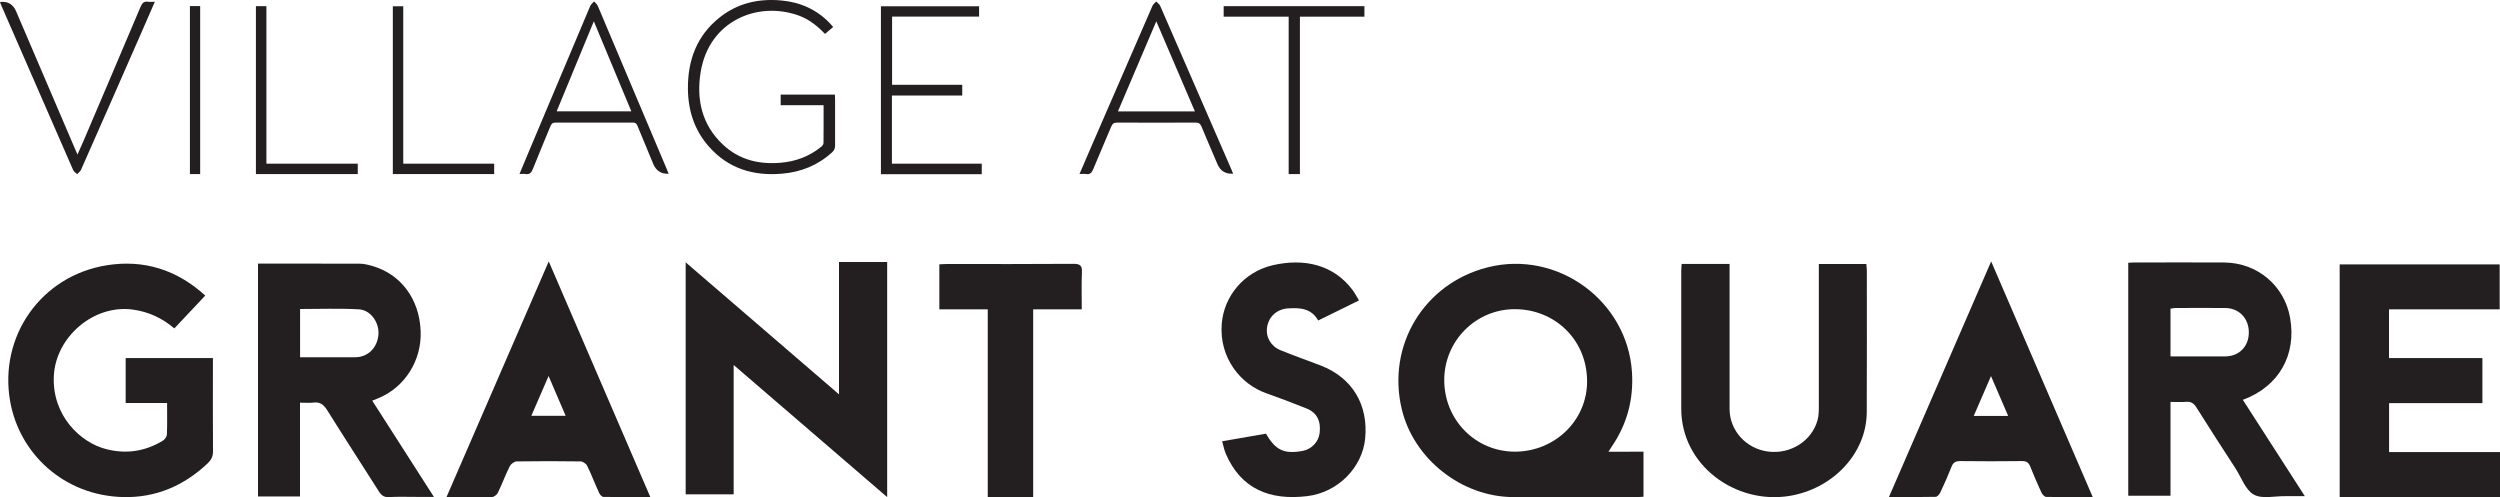 <?xml version="1.0" encoding="UTF-8"?><svg id="logos" xmlns="http://www.w3.org/2000/svg" viewBox="0 0 300 59.66"><defs><style>.cls-1{fill:#231f20;stroke-width:0px;}</style></defs><path class="cls-1" d="M98.85,12.62h-5.17v-1.27h6.51c0,.2.02.37.02.55,0,1.85,0,3.7,0,5.55,0,.36-.11.61-.37.84-1.71,1.55-3.73,2.36-5.98,2.55-3.43.3-6.46-.59-8.81-3.27-1.73-1.96-2.48-4.32-2.5-6.92-.03-3.45,1.09-6.4,3.81-8.56,2.18-1.73,4.71-2.29,7.43-2.03,2.25.21,4.22,1.08,5.81,2.75.12.13.24.26.38.43-.33.28-.64.55-.98.83-.91-.95-1.9-1.74-3.11-2.19-4.96-1.81-10.81.62-11.81,6.76-.54,3.32.15,6.35,2.68,8.72,1.95,1.83,4.33,2.39,6.91,2.17,1.81-.15,3.46-.76,4.89-1.93.12-.1.26-.28.26-.43.02-1.5.01-3,.01-4.57Z"/><path class="cls-1" d="M147.99,20.84q-1.36.1-1.89-1.13c-.64-1.51-1.3-3.02-1.93-4.54-.15-.35-.34-.46-.7-.46-3.13.01-6.27.02-9.4,0-.38,0-.57.11-.73.49-.7,1.7-1.45,3.39-2.15,5.09-.18.44-.39.68-.86.59-.23-.04-.47,0-.79,0,.48-1.11.93-2.17,1.39-3.23,2.45-5.66,4.91-11.31,7.37-16.96.09-.2.29-.34.44-.51.16.17.39.31.48.52,2.86,6.55,5.71,13.11,8.56,19.66.06.14.12.29.2.49ZM138.75,2.57c-1.56,3.66-3.07,7.21-4.6,10.8h9.24c-1.55-3.6-3.07-7.15-4.63-10.8Z"/><path class="cls-1" d="M80.25,20.85q-1.35.07-1.87-1.2c-.62-1.51-1.26-3.02-1.88-4.54-.12-.3-.26-.41-.55-.4-3.11,0-6.22.01-9.32,0-.33,0-.46.16-.58.44-.69,1.7-1.42,3.38-2.09,5.09-.19.49-.42.73-.91.64-.21-.04-.42,0-.71,0,.4-.96.77-1.86,1.15-2.76,2.44-5.8,4.89-11.61,7.34-17.41.09-.21.3-.36.46-.54.15.18.36.33.45.55,2.78,6.55,5.55,13.1,8.31,19.66.06.14.12.29.19.48ZM75.76,13.36c-1.5-3.6-2.98-7.16-4.5-10.8-1.51,3.65-2.97,7.19-4.46,10.8h8.96Z"/><path class="cls-1" d="M107.04,10.18h8.43v1.28h-8.44v8.18h10.78v1.26h-12.1V.75h11.78v1.24h-10.44v8.2Z"/><path class="cls-1" d="M0,.28c.07-.04.08-.05.09-.05q1.31-.11,1.83,1.1c2.39,5.58,4.78,11.16,7.17,16.74.05.13.11.25.21.47.27-.61.51-1.13.73-1.65,2.28-5.35,4.57-10.7,6.83-16.06.2-.47.42-.7.92-.62.24.04.48,0,.8,0-.6,1.37-1.16,2.67-1.73,3.97-2.37,5.41-4.75,10.82-7.14,16.22-.09.2-.31.33-.46.5-.16-.16-.38-.3-.47-.49C5.93,13.87,3.08,7.33.22.8c-.08-.18-.15-.35-.22-.52Z"/><path class="cls-1" d="M154.64,2h-7.8V.74h16.89v1.26h-7.74v18.89h-1.35V2Z"/><path class="cls-1" d="M31.97,19.64h10.96v1.25h-12.22V.74h1.26v18.9Z"/><path class="cls-1" d="M48.39,19.64h10.91v1.25h-12.16V.75h1.25v18.89Z"/><path class="cls-1" d="M24.02,20.89h-1.23V.73h1.23v20.17Z"/><path class="cls-1" d="M193.02,54.21c.83,0,3.49-.01,4.2-.01v5.41c-.27.01-.54.04-.8.04-4.27,0-10.56.02-14.83,0-6.2-.02-11.96-4.58-13.38-10.56-1.82-7.66,2.68-15.08,10.31-17.01,8.38-2.12,16.79,4.02,17.32,12.62.2,3.23-.59,6.18-2.41,8.86-.11.17-.22.34-.42.65ZM173.31,45.59c-.01,4.79,3.74,8.6,8.47,8.61,4.81,0,8.74-3.78,8.67-8.56-.07-4.94-3.91-8.51-8.62-8.54-4.71-.03-8.51,3.79-8.52,8.49Z"/><path class="cls-1" d="M30.95,31.63c4.13,0,8.15,0,12.17.01.5,0,1.01.12,1.5.26,3.48.98,5.71,3.97,5.86,7.84.14,3.5-1.9,6.74-5.07,8.04-.21.09-.42.17-.74.3,2.44,3.81,4.86,7.59,7.4,11.55-.74,0-1.34,0-1.94,0-1.16,0-2.32-.04-3.48.02-.55.03-.87-.19-1.17-.66-2.07-3.26-4.17-6.49-6.22-9.77-.43-.68-.88-1.01-1.64-.91-.5.06-1.01.01-1.62.01v11.26h-5.04v-27.95ZM36.01,42.87c2.25,0,4.43,0,6.6,0,1.52,0,2.66-1.11,2.8-2.69.13-1.44-.91-2.98-2.34-3.06-2.33-.13-4.67-.04-7.06-.04v5.78Z"/><path class="cls-1" d="M255.39,31.53c.23-.01.42-.03.62-.03,3.64,0,7.28-.03,10.92,0,3.96.04,7.2,2.78,7.88,6.63.8,4.47-1.35,8.26-5.67,9.85,2.45,3.81,4.89,7.59,7.44,11.56-.89,0-1.63,0-2.37,0-1.27-.02-2.75.37-3.76-.19-.98-.54-1.49-2.06-2.2-3.16-1.57-2.42-3.14-4.83-4.67-7.28-.33-.52-.66-.74-1.24-.69-.59.05-1.19.01-1.88.01v11.26h-5.07v-27.96ZM260.47,42.77c2.23,0,4.38,0,6.53,0,1.69,0,2.86-1.19,2.86-2.88,0-1.69-1.16-2.91-2.84-2.93-1.99-.02-3.98,0-5.97,0-.19,0-.38.05-.59.08v5.74Z"/><path class="cls-1" d="M20.07,48.36h-4.99v-5.39h10.47c0,.31,0,.6,0,.9,0,3.43-.02,6.87.01,10.3,0,.6-.19,1-.62,1.41-2.84,2.7-6.23,4.16-10.14,4.07-7.14-.17-12.45-5.21-13.57-11.43-1.42-7.83,3.69-15.13,11.59-16.39,4.44-.71,8.42.54,11.81,3.64-1.25,1.33-2.46,2.61-3.71,3.94-1.46-1.24-3.09-2-4.98-2.26-4.69-.64-9.25,3.27-9.48,7.97-.23,4.71,3.16,8.01,6.34,8.79,2.41.6,4.64.24,6.73-1.02.24-.14.49-.49.5-.76.05-1.21.02-2.42.02-3.77Z"/><path class="cls-1" d="M106.47,59.66c-6.19-5.32-12.23-10.53-18.43-15.86v15.52h-5.76v-27.84c6.15,5.29,12.21,10.51,18.4,15.84v-15.88h5.78v28.22Z"/><path class="cls-1" d="M286.68,42.97h11.21v5.41h-11.2v5.87h13.31v5.4h-19.24v-27.92h19.2v5.39h-13.28v5.84Z"/><path class="cls-1" d="M201.81,31.67h5.74v1.08c0,5.44,0,10.88,0,16.32,0,2.61,2,4.79,4.65,5.12,2.68.33,5.22-1.27,5.91-3.79.17-.61.15-1.26.15-1.9.01-5.23,0-10.45,0-15.68v-1.14h5.7c.02.27.06.51.06.74,0,5.68.02,11.36-.01,17.05-.03,4.97-4.08,9.19-9.27,10.04-6.46,1.06-13.01-3.67-12.99-10.49.01-5.5,0-11,0-16.5,0-.27.03-.53.05-.85Z"/><path class="cls-1" d="M226.67,59.65c4.09-9.44,8.13-18.75,12.27-28.28,4.1,9.52,8.12,18.83,12.19,28.28-1.95,0-3.77.02-5.58-.02-.2,0-.48-.3-.58-.53-.47-1.02-.92-2.05-1.33-3.09-.19-.49-.46-.69-1.01-.68-2.47.03-4.94.03-7.41,0-.54,0-.83.16-1.03.66-.41,1.04-.86,2.07-1.34,3.08-.11.23-.37.55-.57.55-1.82.04-3.64.03-5.61.03ZM240.98,49.91c-.69-1.61-1.33-3.1-2.06-4.78-.73,1.7-1.38,3.19-2.07,4.78h4.12Z"/><path class="cls-1" d="M53.58,59.65c4.11-9.47,8.15-18.79,12.27-28.28,4.09,9.49,8.1,18.81,12.19,28.28-1.96,0-3.8.01-5.63-.02-.18,0-.43-.28-.52-.49-.49-1.07-.91-2.18-1.43-3.24-.12-.25-.51-.53-.78-.53-2.56-.04-5.12-.04-7.68,0-.29,0-.7.32-.84.6-.51,1.03-.91,2.11-1.41,3.15-.11.24-.45.51-.69.52-1.76.04-3.53.02-5.47.02ZM67.88,49.9c-.69-1.6-1.33-3.09-2.05-4.78-.73,1.69-1.38,3.19-2.07,4.78h4.12Z"/><path class="cls-1" d="M163.06,36.06c-1.67.82-3.24,1.59-4.88,2.4-.82-1.48-2.21-1.55-3.65-1.45-1.32.1-2.28.98-2.48,2.26-.18,1.16.44,2.28,1.62,2.76,1.6.65,3.23,1.22,4.84,1.84,3.76,1.46,5.71,4.69,5.31,8.77-.34,3.44-3.25,6.46-6.98,6.9-4.42.53-7.93-.84-9.75-5.11-.19-.44-.27-.92-.43-1.48,1.79-.31,3.54-.61,5.26-.91,1.14,1.99,2.18,2.47,4.39,2.07,1.07-.19,1.93-1.09,2.05-2.16.17-1.44-.34-2.44-1.59-2.94-1.6-.64-3.22-1.26-4.84-1.83-3.06-1.08-5.64-4.23-5.32-8.33.26-3.27,2.62-6.22,6.15-7.03,3.71-.85,7.27-.09,9.58,3.02.26.35.46.75.74,1.21Z"/><path class="cls-1" d="M118.54,37.12h-5.82v-5.4c.33-.01.63-.04.92-.04,5.06,0,10.12.02,15.18-.02.82,0,1.05.23,1.01,1.02-.06,1.45-.02,2.9-.02,4.44h-5.83c0,3.82,0,7.55,0,11.28s0,7.46,0,11.25h-5.45v-22.53Z"/></svg>